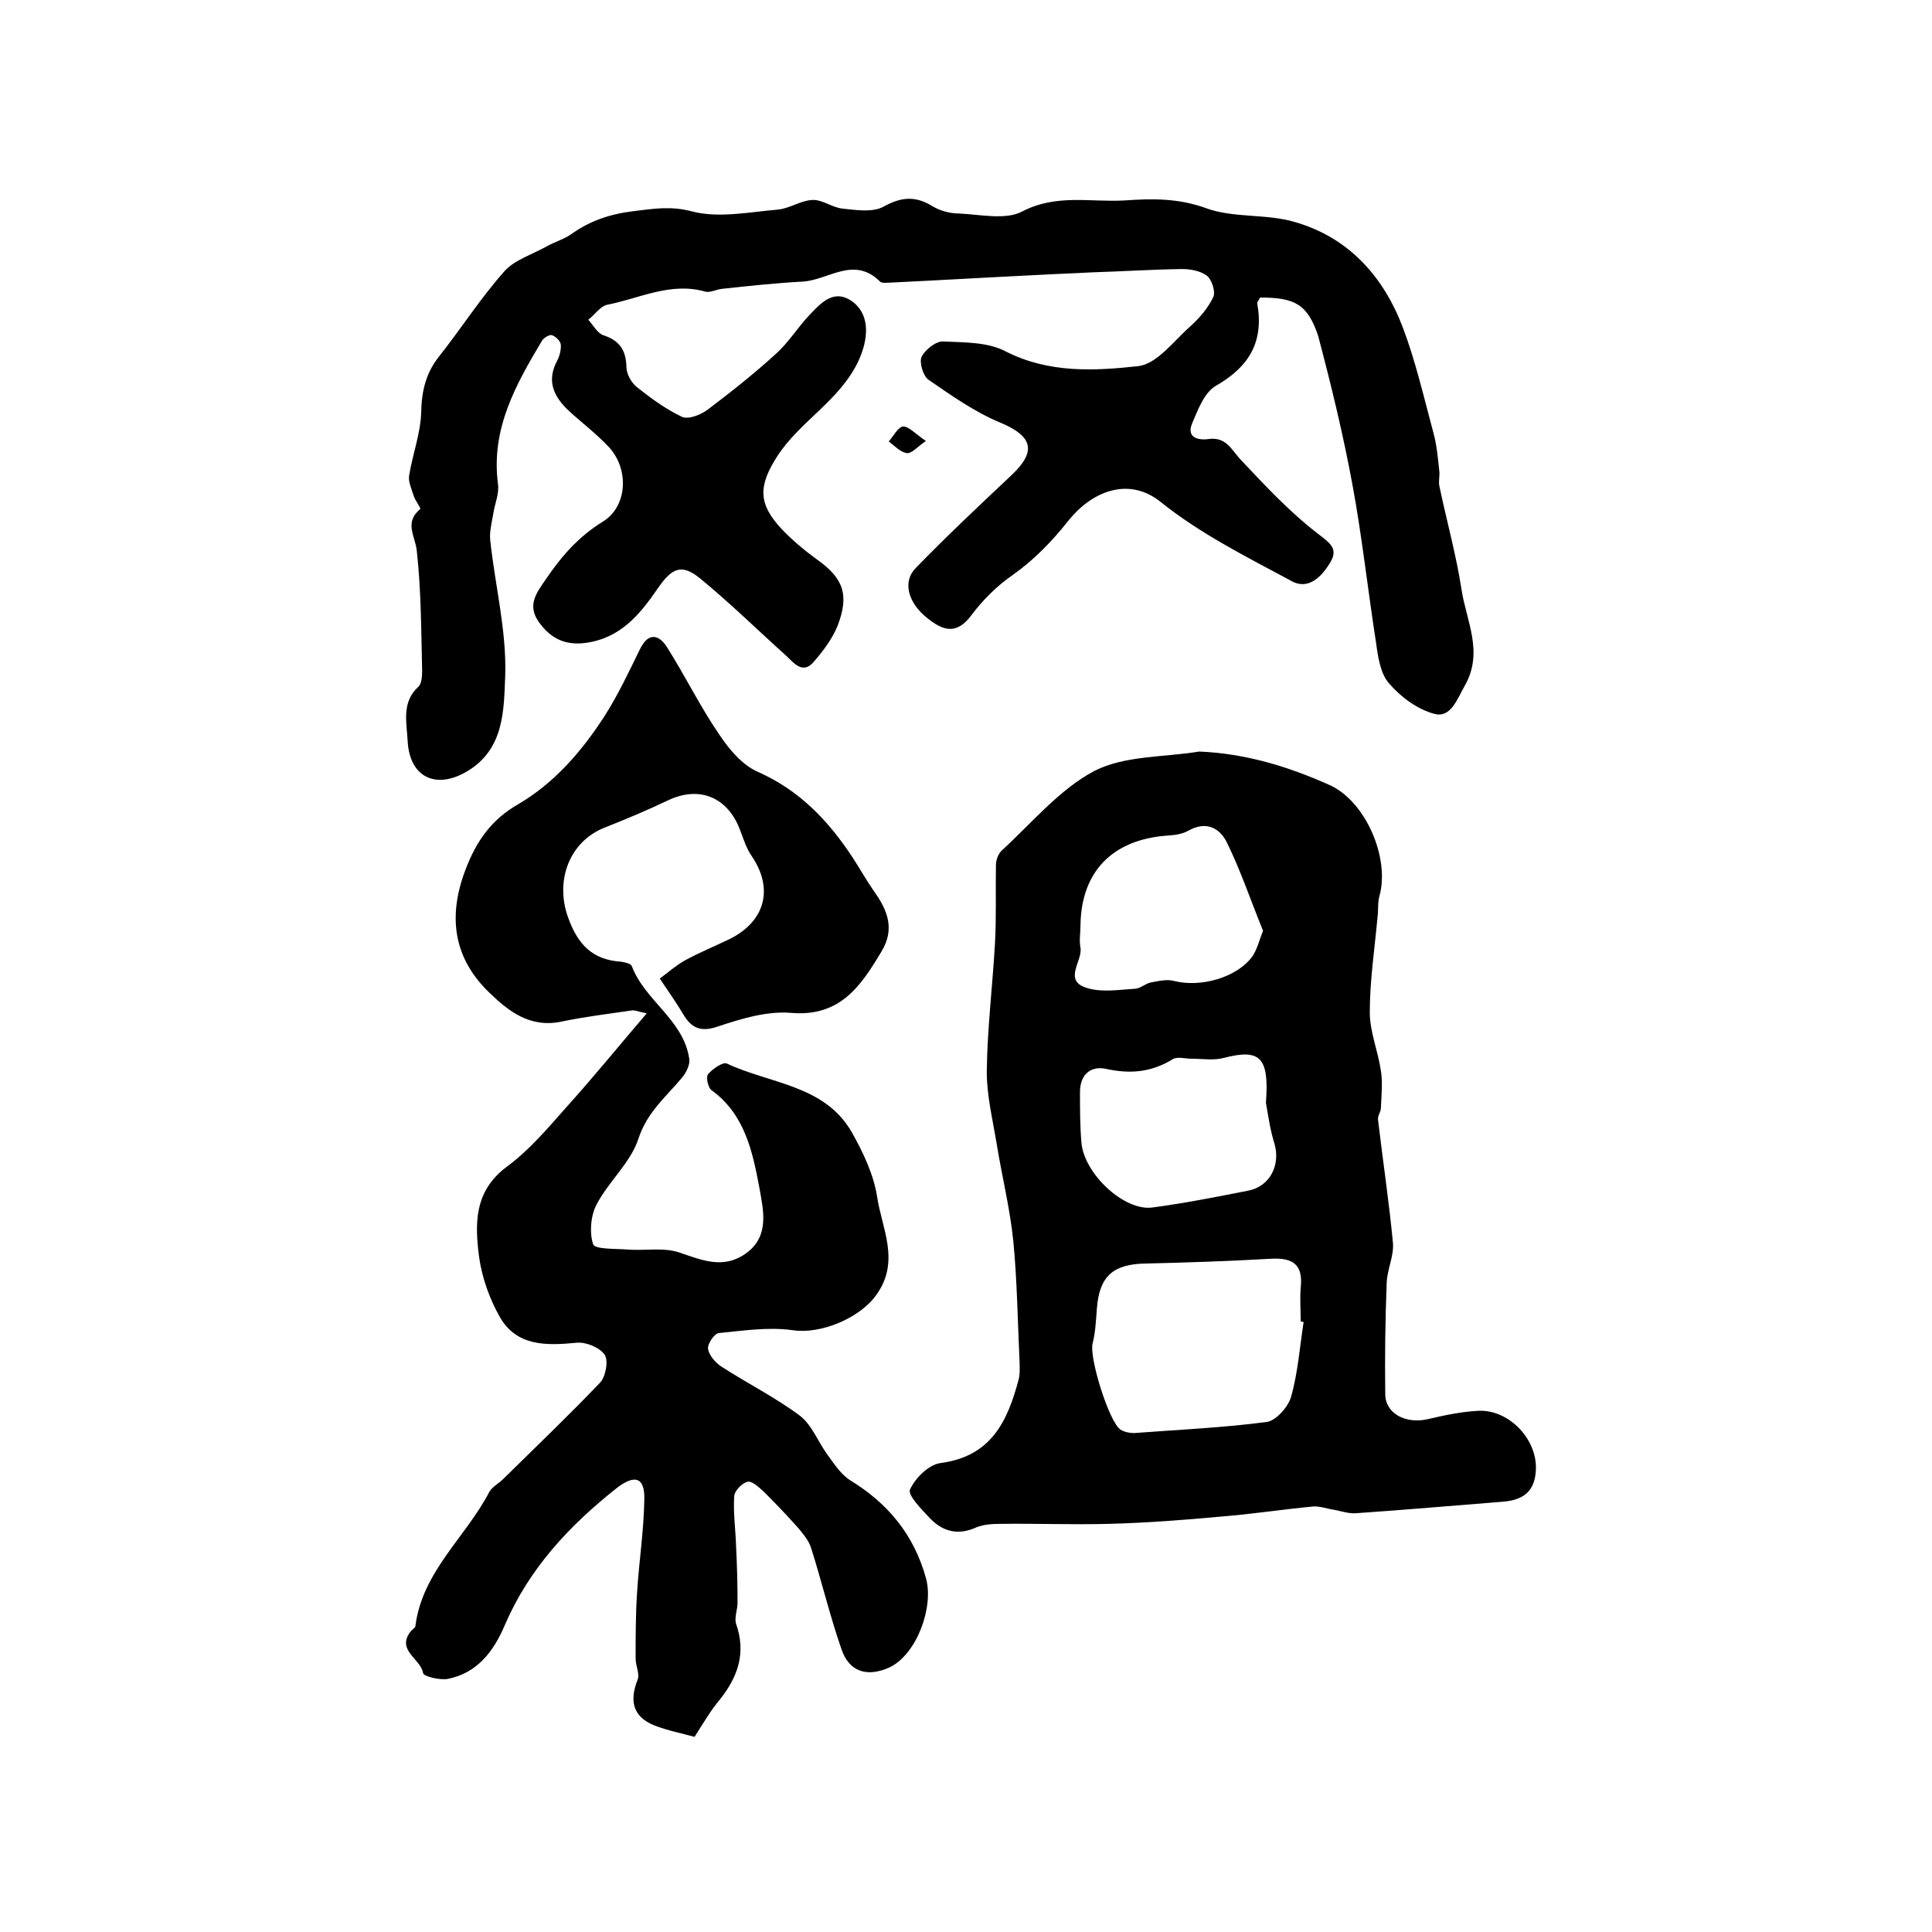 <?xml version="1.0" encoding="utf-8"?>
<!-- Generator: Adobe Illustrator 22.0.0, SVG Export Plug-In . SVG Version: 6.00 Build 0)  -->
<svg version="1.1" id="图层_1" xmlns="http://www.w3.org/2000/svg" xmlns:xlink="http://www.w3.org/1999/xlink" x="0px" y="0px"
	 viewBox="0 0 400 400" style="enable-background:new 0 0 400 400;" xml:space="preserve">
<style type="text/css">
	.st0{fill:#FFFFFF;}
</style>
<g>
	
	<path d="M260.9,61.6c-0.3,0.6-0.6,0.9-0.6,1.2c1.4,7.9-1.6,13.1-8.6,17.1c-2.4,1.4-3.7,5-4.9,7.8c-1.2,2.9,1.3,3.5,3.4,3.2
		c3.6-0.5,4.7,2.1,6.6,4.2c5,5.3,10,10.7,15.8,15.2c2.4,1.9,4.6,3.1,2.9,6c-1.7,2.9-4.5,6-8.1,4c-9.3-5-18.9-9.8-27-16.3
		c-6.9-5.6-14.6-2-19.2,3.8c-3.5,4.4-7.1,8.1-11.6,11.3c-3.2,2.2-6.2,5.2-8.5,8.3c-3.2,4.3-6.1,3-9.2,0.5c-3.9-3.1-5.1-7.5-2.3-10.3
		c6.4-6.6,13.1-12.9,19.8-19.2c5.3-5,4.4-8.1-2.3-10.9c-5.3-2.2-10.1-5.6-14.9-8.9c-1.1-0.8-1.9-3.6-1.4-4.7c0.7-1.5,3-3.3,4.5-3.2
		c4.4,0.2,9.3,0.1,13,2.1c8.9,4.5,18.3,4,27.4,3c3.9-0.5,7.3-5.2,10.7-8.2c1.9-1.7,3.7-3.8,4.8-6.1c0.5-1.1-0.3-3.6-1.3-4.4
		c-1.3-1-3.4-1.4-5.2-1.4c-6.3,0.1-12.6,0.5-18.9,0.7c-3.5,0.2-7,0.3-10.4,0.5c-10.3,0.5-20.5,1.1-30.8,1.6c-0.8,0-2,0.2-2.4-0.2
		c-5.4-5.4-10.7-0.3-16,0c-5.6,0.3-11.1,0.9-16.7,1.5c-1.1,0.1-2.4,0.8-3.4,0.6c-7.2-2.1-13.7,1.4-20.4,2.7
		c-1.4,0.3-2.6,2.1-3.9,3.1c1,1.1,1.9,2.8,3.1,3.2c3.4,1.1,4.7,3.1,4.8,6.6c0,1.4,1,3.2,2.1,4.1c2.9,2.3,6,4.6,9.4,6.2
		c1.3,0.6,3.8-0.4,5.2-1.4c4.9-3.7,9.7-7.5,14.2-11.6c2.7-2.4,4.6-5.6,7.1-8.2c2.4-2.5,5.1-5.5,9-2.5c3.6,2.9,3,7.9,1,12.2
		c-3.9,8.2-12.1,12.4-16.8,19.7c-3.9,6.1-4,9.8,1,15.1c2.2,2.3,4.6,4.3,7.2,6.2c5.5,3.9,6.8,7.3,4.3,13.8c-1.1,2.7-3,5.2-4.9,7.4
		c-2.3,2.7-4.1,0.3-5.8-1.3c-5.9-5.3-11.6-10.9-17.7-15.9c-3.9-3.2-5.9-2.2-8.8,2c-3.7,5.4-7.7,10.3-14.9,11.3
		c-4.4,0.6-7.4-1-9.8-4.4c-2.4-3.5-0.4-6,1.6-8.9c3.2-4.7,6.7-8.7,11.7-11.8c5.1-3.1,5.5-10.8,1.3-15.4c-2.6-2.8-5.7-5.1-8.5-7.7
		c-3-2.9-4.5-6.1-2.2-10.3c0.5-1,0.8-2.3,0.7-3.3c-0.1-0.7-1-1.6-1.8-1.9c-0.5-0.2-1.6,0.5-2,1c-5.5,9.2-10.7,18.4-9.2,29.8
		c0.3,2-0.7,4.2-1,6.3c-0.3,1.8-0.8,3.6-0.6,5.4c1,9.3,3.4,18.7,3.1,28c-0.3,6.9-0.1,15.2-7.9,19.8c-6.4,3.8-11.9,1.3-12.3-6.3
		c-0.2-3.8-1.3-8,2.2-11.2c0.7-0.6,0.8-2.2,0.8-3.3c-0.2-8.3-0.2-16.6-1.1-24.8c-0.3-3.1-2.7-5.9,0.7-8.7c0.2-0.2-1.1-1.8-1.4-2.9
		c-0.4-1.3-1.1-2.8-0.9-4c0.7-4.4,2.4-8.8,2.5-13.2c0.1-4.4,1-8.1,3.7-11.5c4.6-5.8,8.6-12.1,13.5-17.6c2.1-2.4,5.8-3.5,8.8-5.2
		c1.6-0.9,3.4-1.4,4.9-2.4c4-2.9,8.2-4.3,13.2-4.9c4.2-0.5,7.6-1.1,12.1,0.1c5.5,1.4,11.7,0.1,17.6-0.4c2.4-0.2,4.8-1.9,7.2-2
		c2.1-0.1,4.1,1.6,6.3,1.8c2.8,0.3,6.2,0.8,8.4-0.4c3.6-2,6.5-2.3,10-0.2c1.6,1,3.7,1.6,5.6,1.6c4.4,0.2,9.7,1.4,13.1-0.4
		c7.1-3.7,14.1-1.9,21.2-2.3c5.7-0.4,11.1-0.5,16.9,1.6c5.7,2.1,12.6,1.1,18.5,2.9c11,3.2,18.2,11.2,22.2,21.7
		c2.7,7.1,4.4,14.6,6.4,22c0.7,2.6,0.9,5.2,1.2,7.9c0.1,1-0.2,2,0,3c1.5,7.2,3.5,14.3,4.6,21.5c1,6.5,4.6,12.9,0.7,19.8
		c-1.6,2.8-2.9,6.8-6.3,5.9c-3.5-0.9-7-3.5-9.4-6.3c-1.8-2-2.3-5.5-2.7-8.4c-1.7-10.9-2.9-22-4.9-32.8c-1.9-10.3-4.4-20.6-7.1-30.8
		C270.7,63,268.1,61.6,260.9,61.6z"/>
	<path d="M143.8,359.6c-2.5-0.7-5.6-1.3-8.4-2.4c-4.4-1.8-5.1-5.1-3.4-9.4c0.5-1.2-0.4-2.9-0.4-4.4c0-4.6,0-9.2,0.3-13.7
		c0.4-6.4,1.4-12.8,1.5-19.3c0.1-4.5-1.9-5.2-5.6-2.4c-9.9,7.8-18.3,16.8-23.3,28.5c-2.3,5.4-5.7,9.9-11.8,11.1
		c-1.6,0.3-5-0.5-5.1-1.2c-0.5-3-5.6-4.7-2.6-8.6c0.3-0.4,0.9-0.7,1-1.1c1.4-11.3,10.4-18.4,15.3-27.8c0.6-1.1,1.9-1.7,2.9-2.7
		c6.7-6.6,13.5-13.1,20-19.9c1.2-1.2,1.8-4.6,1-5.8c-1-1.5-3.9-2.7-5.8-2.5c-6.2,0.6-12.4,0.8-15.9-5.3c-2.1-3.7-3.7-8.1-4.3-12.4
		c-0.9-6.9-1.1-13.7,5.8-18.8c4.6-3.4,8.4-7.9,12.2-12.2c5.6-6.2,10.8-12.6,16.7-19.5c-1.6-0.3-2.4-0.7-3.1-0.6
		c-4.8,0.7-9.7,1.3-14.5,2.3c-6.5,1.4-11-2.1-15-6c-7.5-7.2-8.6-15.9-4.9-25.5c2.2-5.8,5.3-10.3,10.9-13.5
		c7.5-4.4,13.2-11,17.9-18.3c2.8-4.4,5-9.1,7.3-13.8c1.7-3.5,3.9-3.1,5.6-0.4c3.8,6,6.9,12.4,10.9,18.2c2,3,4.7,6.2,7.9,7.6
		c8.6,3.8,14.6,10.1,19.6,17.7c1.5,2.3,2.9,4.8,4.5,7.1c2.8,3.9,4.3,7.8,1.5,12.4c-4.3,7.2-8.6,13.6-18.8,12.7
		c-4.9-0.4-10.2,1.2-15,2.8c-3.7,1.3-5.6,0.3-7.3-2.6c-1.3-2.2-2.8-4.3-4.8-7.3c1.5-1.1,3.2-2.6,5.1-3.7c3.1-1.7,6.3-3,9.4-4.5
		c7.4-3.7,9.1-10.5,4.5-17.2c-1.1-1.6-1.7-3.6-2.4-5.4c-2.6-6.9-8.6-9.2-15.1-6c-4.2,2-8.5,3.8-12.8,5.5
		c-7.5,2.9-10.4,11.1-7.7,18.6c2,5.6,5,8.8,10.9,9.2c0.8,0.1,2.1,0.4,2.3,0.9c2.7,7.2,10.7,11.1,11.9,19.2c0.2,1.2-0.6,2.8-1.4,3.8
		c-3.3,4-7.3,7.2-9.1,12.7c-1.6,5-6.2,8.9-8.7,13.7c-1.2,2.3-1.5,5.8-0.7,8.2c0.4,1.1,4.6,0.9,7.1,1.1c3.6,0.3,7.4-0.5,10.7,0.6
		c4.7,1.6,9.1,3.5,13.7,0.3c5.2-3.6,3.7-9.2,2.9-13.8c-1.4-7.4-3-15.1-9.9-20.1c-0.7-0.5-1.2-2.7-0.7-3.3c0.9-1.1,3.1-2.6,3.9-2.2
		c8.9,4.2,20.3,4.4,25.9,14.3c2.3,4.1,4.5,8.7,5.2,13.3c1,6.6,4.8,13.3-0.1,20.2c-3.4,4.9-11.6,8.3-17.4,7.4
		c-5-0.7-10.2,0.1-15.3,0.6c-0.9,0.1-2.4,2.3-2.2,3.3c0.2,1.3,1.5,2.8,2.7,3.6c5.4,3.5,11.2,6.4,16.3,10.2c2.5,1.9,3.8,5.5,5.8,8.2
		c1.3,1.8,2.7,3.9,4.5,5.1c7.9,4.8,13.3,11.3,15.8,20.3c1.7,6-1.9,15.8-7.5,18.5c-4.6,2.1-8.4,1-10-3.8c-2.4-6.9-4.1-14.1-6.3-21
		c-0.5-1.5-1.6-2.8-2.6-4c-2.3-2.6-4.7-5.1-7.2-7.6c-1-0.9-2.5-2.3-3.4-2c-1.1,0.3-2.7,1.9-2.7,3.1c-0.2,3.4,0.3,6.9,0.4,10.3
		c0.2,3.9,0.3,7.8,0.3,11.6c0,1.5-0.7,3.1-0.3,4.4c2.1,6,0.4,10.9-3.3,15.6C147.3,353.9,145.9,356.3,143.8,359.6z"/>
	<path d="M248.3,155.6c9.6,0.4,18.4,3.1,26.9,6.9c7.5,3.3,12.6,15.1,10.4,23c-0.4,1.4-0.2,3-0.4,4.4c-0.6,6.6-1.6,13.1-1.6,19.7
		c0,4,1.7,8,2.3,12.1c0.4,2.5,0.1,5.1,0,7.7c0,0.8-0.7,1.6-0.6,2.4c1,8.5,2.3,17.1,3.1,25.6c0.2,2.7-1.2,5.4-1.3,8.2
		c-0.3,7.7-0.4,15.3-0.3,23c0,4.1,4.3,6.3,8.9,5.2c3.4-0.8,6.8-1.5,10.2-1.7c6.2-0.4,12,5.4,12.1,11.6c0,4.6-2.1,6.8-6.7,7.2
		c-10.2,0.8-20.4,1.7-30.6,2.4c-1.4,0.1-2.9-0.4-4.4-0.7c-1.5-0.2-3-0.8-4.4-0.7c-6.4,0.6-12.8,1.6-19.2,2.1
		c-7.7,0.7-15.4,1.3-23.1,1.5c-7.5,0.2-15-0.1-22.5,0c-1.6,0-3.4,0.1-4.9,0.7c-3.7,1.7-6.9,1-9.6-1.8c-1.7-1.8-4.7-4.8-4.2-6
		c1.1-2.4,3.9-5.2,6.4-5.5c10.4-1.4,13.8-8.6,16.1-17.3c0.3-1.1,0.2-2.3,0.2-3.4c-0.4-8.4-0.5-16.9-1.3-25.2
		c-0.7-6.9-2.4-13.6-3.5-20.5c-0.8-4.8-2-9.7-2-14.6c0.1-8.9,1.2-17.8,1.7-26.6c0.3-5.4,0.1-10.8,0.2-16.2c0-1.1,0.5-2.4,1.3-3.1
		c6.2-5.7,11.9-12.6,19.1-16.4C232.9,156.4,241,156.8,248.3,155.6z M269.9,273.7c-0.2,0-0.4-0.1-0.6-0.1c0-2.3-0.2-4.7,0-7
		c0.5-4.7-1.5-6.2-6-6c-8.7,0.5-17.4,0.8-26.1,1c-6.7,0.1-9.6,2.6-10.1,9.3c-0.2,2.5-0.3,5-0.9,7.3c-0.7,2.9,3.4,16.2,5.8,17.8
		c0.8,0.5,1.9,0.7,2.8,0.7c9.2-0.7,18.4-1.1,27.5-2.3c1.9-0.3,4.4-3.1,5-5.2C268.7,284.3,269.1,278.9,269.9,273.7z M262.1,228.3
		c0.7-9.4-1.2-11.2-8.6-9.3c-2.1,0.6-4.5,0.2-6.8,0.2c-1.3,0-2.9-0.5-3.9,0.1c-4.4,2.7-8.8,3.1-13.8,2c-3.2-0.7-5.4,1.2-5.4,4.8
		c0,3.5,0,7,0.3,10.5c0.6,6.5,8.9,14.2,14.7,13.4c6.7-0.9,13.3-2.2,19.9-3.5c4.4-0.9,6.6-5.2,5.4-9.6
		C263,234.1,262.6,231.2,262.1,228.3z M261.5,192.7c-2.5-6.1-4.6-12.4-7.5-18.3c-1.5-3-4.3-4.5-8-2.4c-1.2,0.7-2.8,0.9-4.3,1
		c-11.4,0.8-17.9,7.5-18,18.7c0,1.5-0.3,3,0,4.5c0.5,2.8-3.8,6.9,1.5,8.4c3.1,0.9,6.6,0.3,9.9,0.1c1.1-0.1,2.1-1.1,3.2-1.3
		c1.6-0.3,3.3-0.7,4.8-0.3c5.5,1.4,13-0.7,16.2-5.1C260.3,196.5,260.7,194.7,261.5,192.7z"/>
	<path d="M191.7,91.3c-1.9,1.3-3,2.7-4,2.5c-1.3-0.2-2.5-1.5-3.7-2.4c1-1.1,1.9-3,3-3.1C188.2,88.3,189.6,89.9,191.7,91.3z"/>
	
	
	
</g>
</svg>
